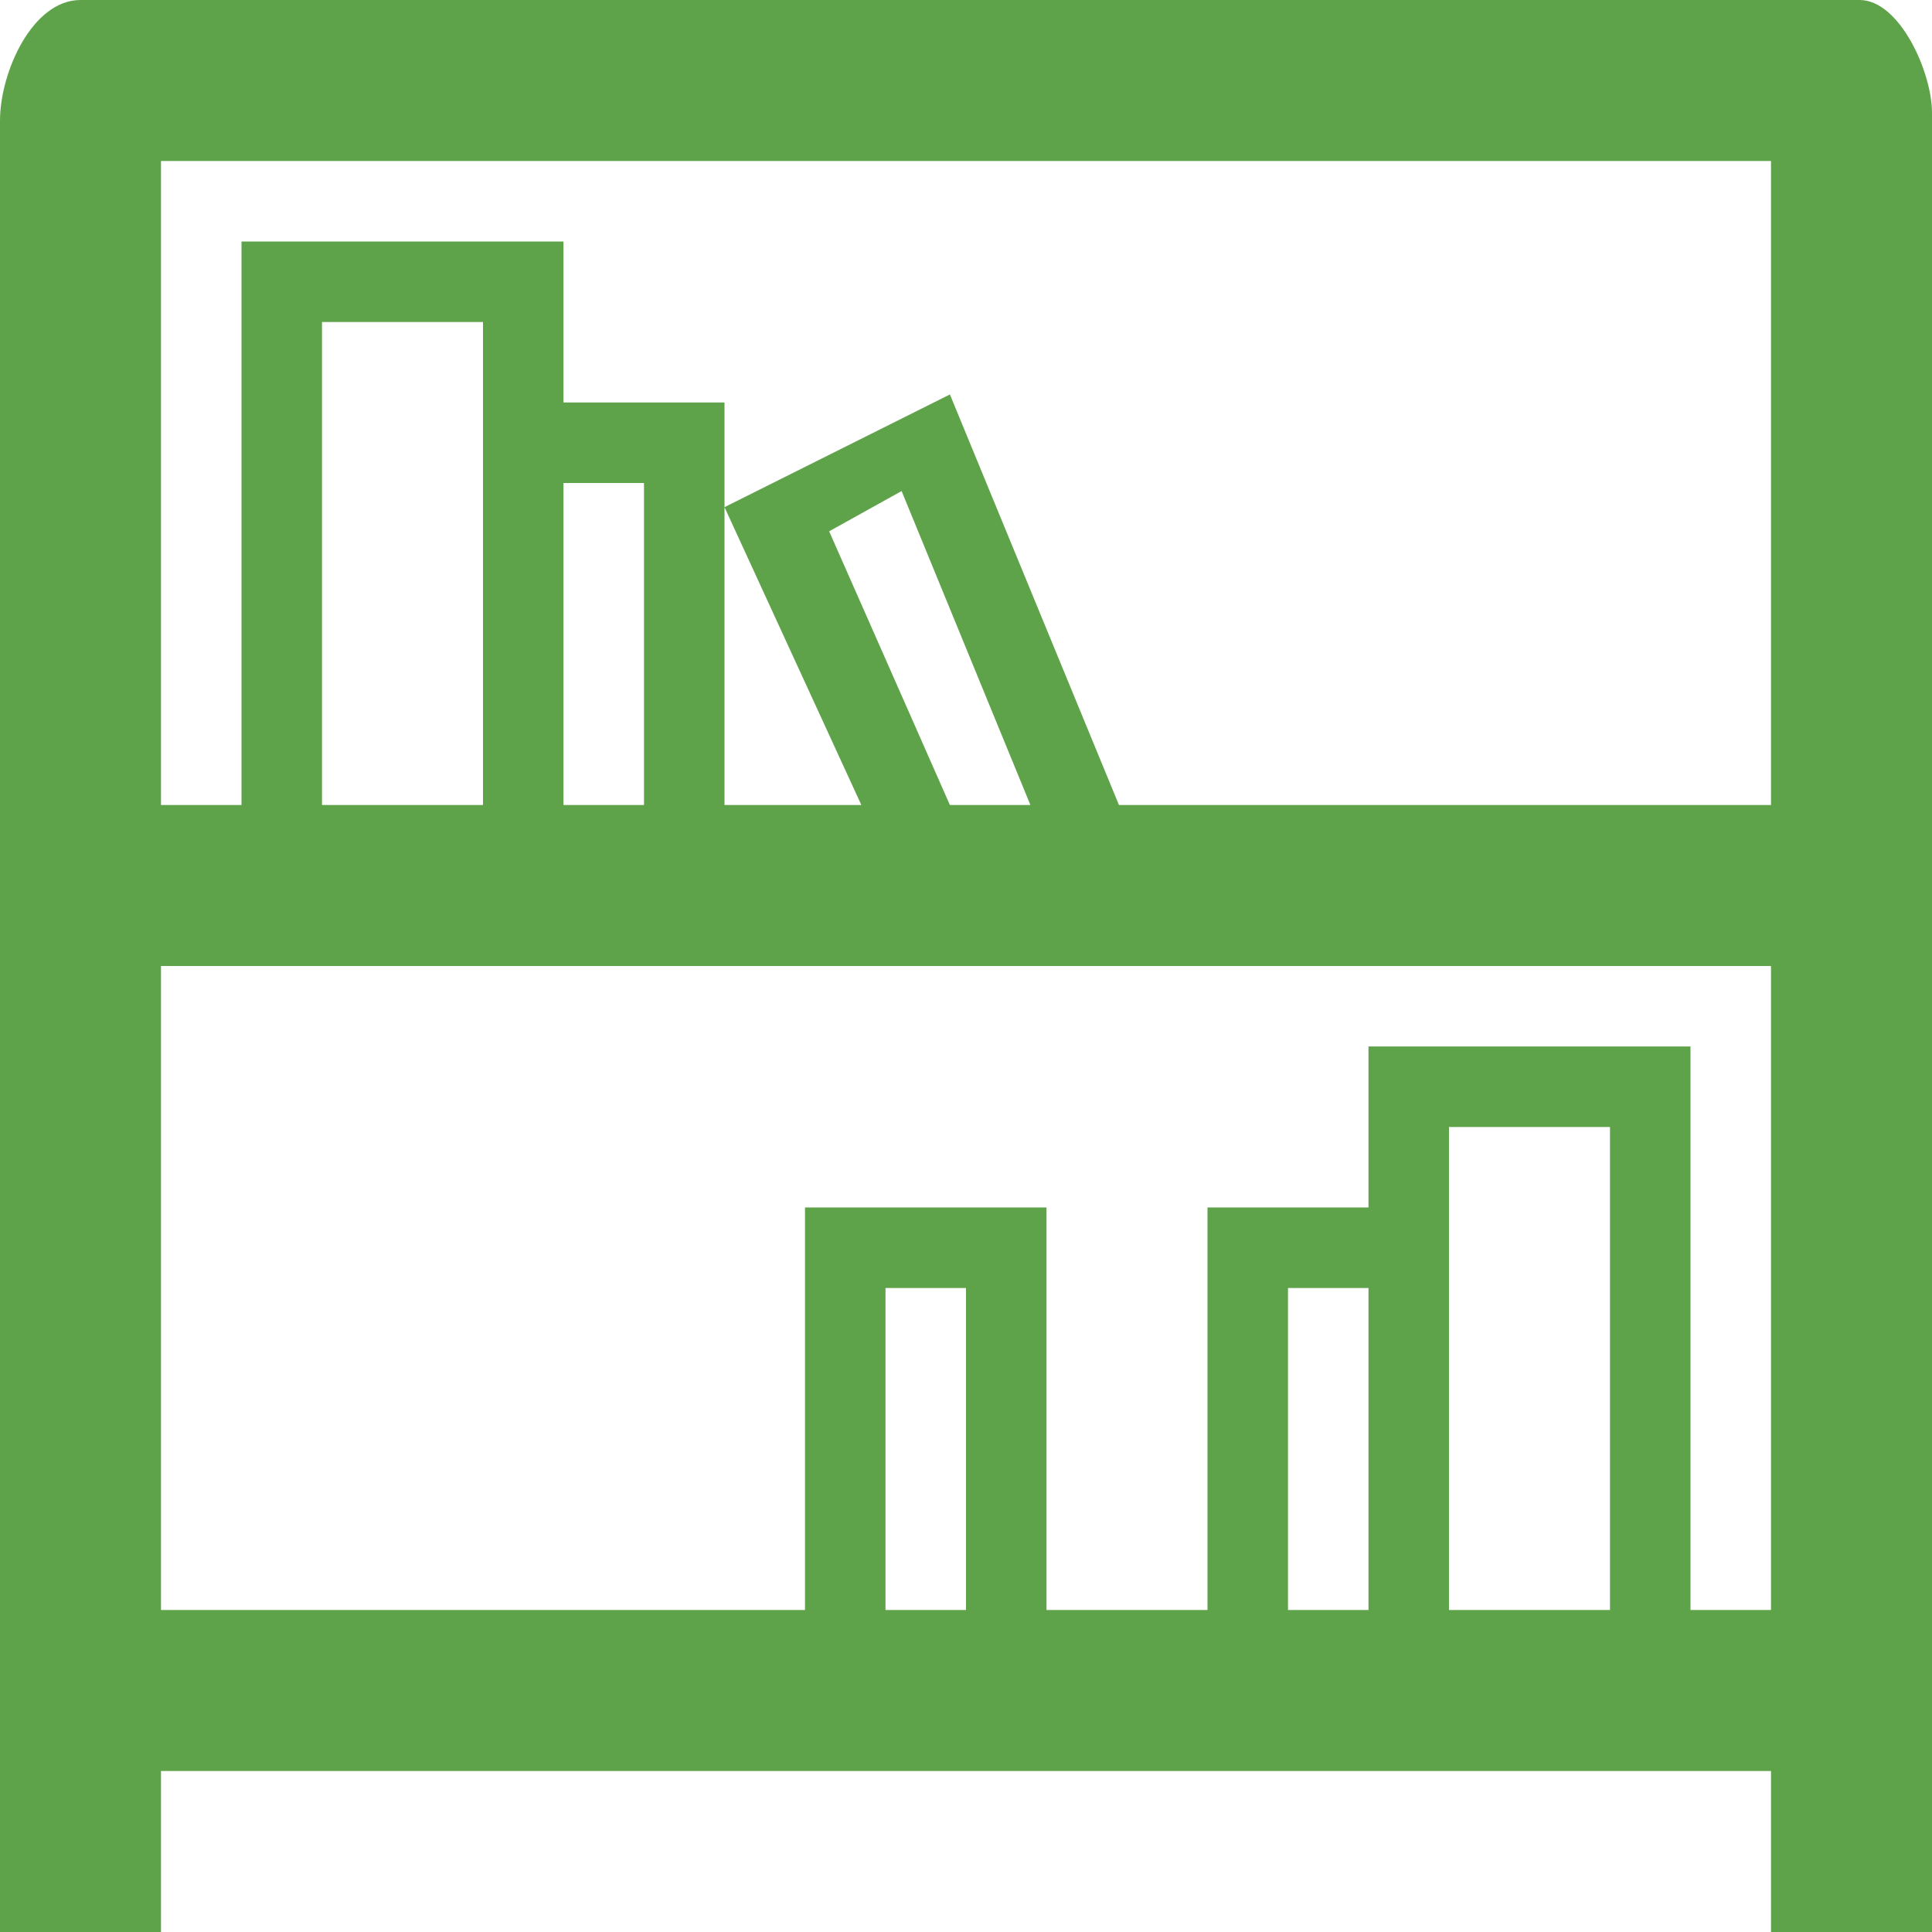 <svg viewBox="0 0 24 24" xml:space="preserve" xmlns="http://www.w3.org/2000/svg"><path d="M23.1 0H1C.4 0 0 .9 0 1.5V24h2v-2h20v2h2V1.4c0-.5-.4-1.4-.9-1.4zM11 20v-4h1v4h-1zm5 0v-4h1v4h-1zm2 0v-6h2v6h-2zm4 0h-1v-7h-4v2h-2v5h-2v-5h-3v5H2v-8h20v8zM9 6.3l1.7 3.7H9V6.3zm2.8 3.7-1.5-3.4.9-.5 1.6 3.9h-1zM8 10H7V6h1v4zM6 5.5V10H4V4h2v1.5zM22 10h-8.1l-2.1-5.1L9 6.3V5H7V3H3v7H2V2h20v8z" fill="#5ea349" class="fill-000000"></path></svg>